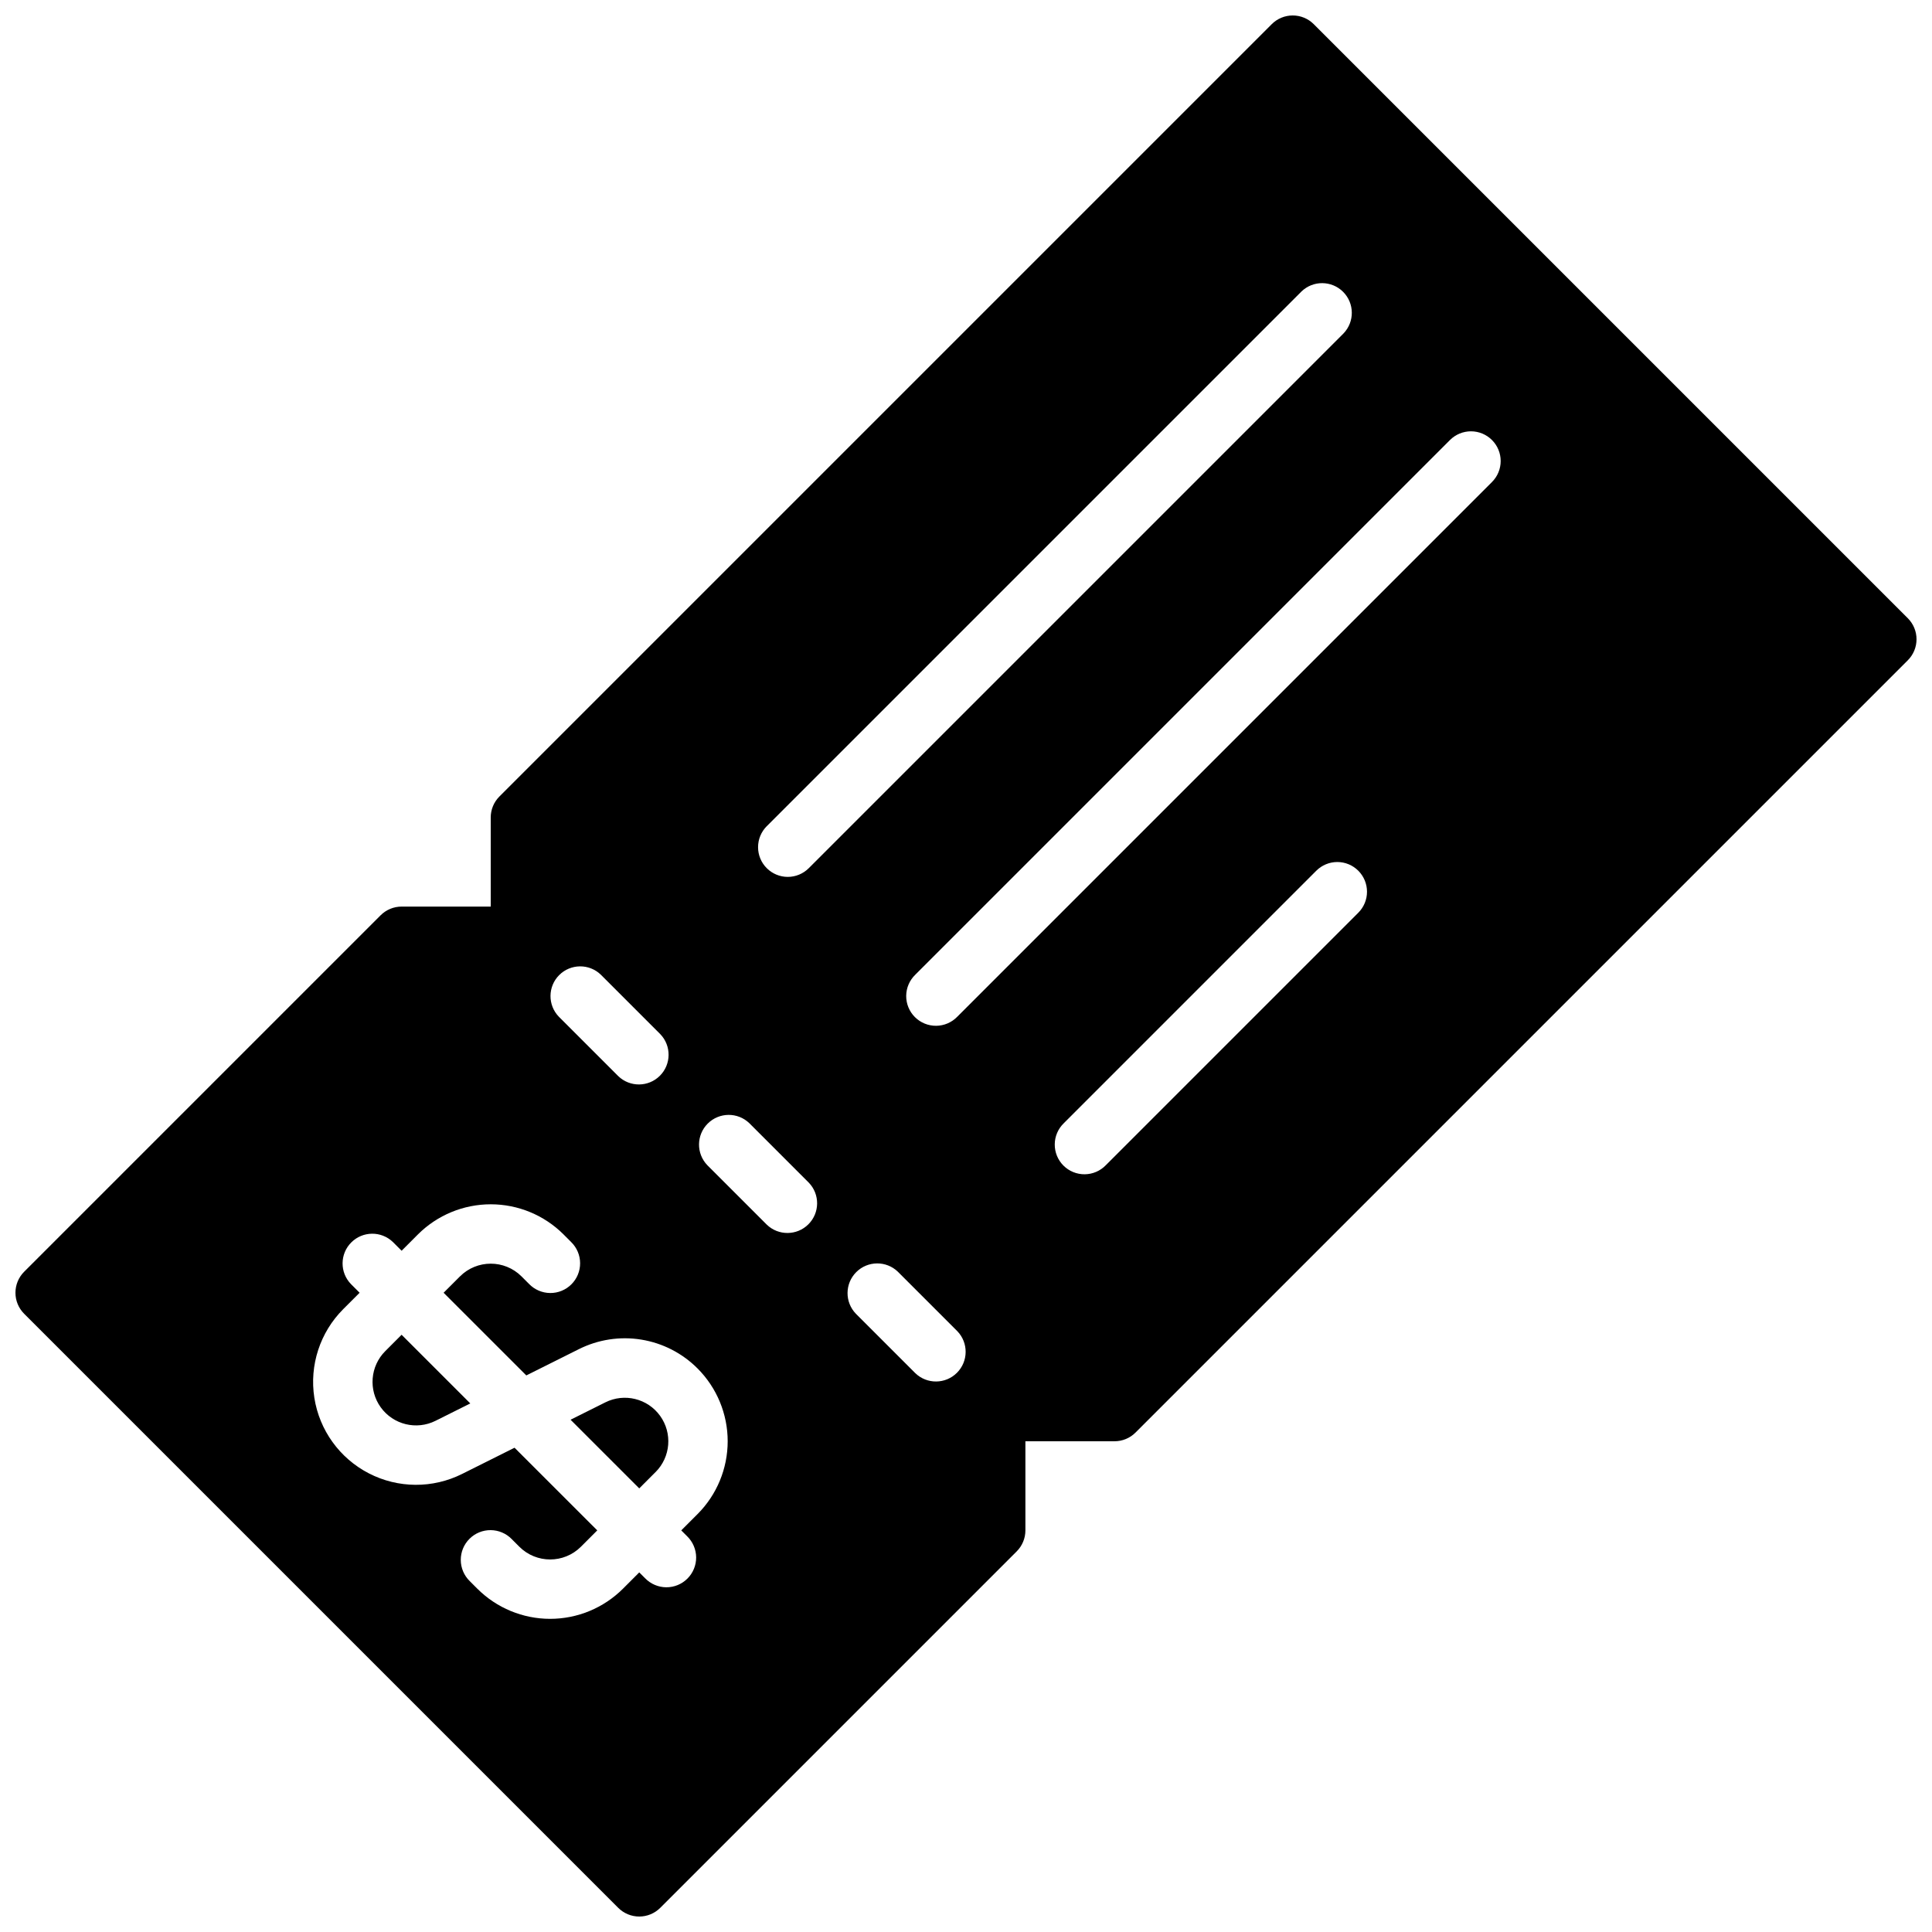 <?xml version="1.0" encoding="UTF-8"?>
<!-- Uploaded to: SVG Repo, www.svgrepo.com, Generator: SVG Repo Mixer Tools -->
<svg width="800px" height="800px" version="1.1" viewBox="144 144 512 512" xmlns="http://www.w3.org/2000/svg">
 <defs>
  <clipPath id="a">
   <path d="m148.09 148.09h503.81v503.81h-503.81z"/>
  </clipPath>
 </defs>
 <g clip-path="url(#a)">
  <path d="m317.73 534.11-4.324 4.328-18.199-18.195 9.211-4.602c5.059-2.531 11.207-1.02 14.516 3.57 3.309 4.59 2.801 10.902-1.199 14.902zm-71.625-32.055c-4 4-4.512 10.312-1.203 14.902s9.457 6.102 14.52 3.57l9.211-4.602-18.203-18.199zm403.49-183.08-204.67 204.67c-1.477 1.477-3.481 2.305-5.566 2.305h-23.617v23.617c0 2.09-0.828 4.09-2.305 5.566l-94.465 94.465c-1.477 1.477-3.481 2.305-5.566 2.305s-4.09-0.828-5.566-2.305l-157.44-157.44c-1.477-1.477-2.305-3.477-2.305-5.566 0-2.086 0.828-4.09 2.305-5.566l94.465-94.465v0.004c1.477-1.477 3.481-2.309 5.566-2.309h23.617v-23.617c0-2.086 0.828-4.09 2.305-5.562l204.67-204.67v-0.004c1.477-1.477 3.481-2.305 5.566-2.305 2.09 0 4.09 0.828 5.566 2.305l157.44 157.44c1.477 1.477 2.305 3.481 2.305 5.566s-0.828 4.09-2.305 5.566zm-302.39 55.105-0.004-0.004c1.477 1.477 3.481 2.309 5.566 2.309 2.09 0 4.09-0.832 5.566-2.309l141.7-141.7c2.984-3.09 2.941-7.996-0.094-11.035-3.039-3.035-7.949-3.078-11.035-0.094l-141.7 141.7h-0.004c-1.477 1.477-2.305 3.477-2.305 5.566 0 2.086 0.828 4.09 2.305 5.562zm-55.105 39.359 15.742 15.742c3.09 2.984 8 2.941 11.035-0.094 3.039-3.039 3.078-7.949 0.098-11.035l-15.746-15.746c-3.086-2.984-7.996-2.941-11.035 0.098-3.035 3.035-3.078 7.945-0.094 11.035zm36.77 93.227c-4.043-4.059-9.262-6.738-14.918-7.656-5.652-0.918-11.453-0.027-16.57 2.543l-13.902 6.949-21.918-21.91 4.328-4.328h0.004c4.504-4.5 11.801-4.504 16.312-0.008l2.019 2.023c1.465 1.508 3.477 2.367 5.582 2.383 2.106 0.016 4.129-0.812 5.617-2.301 1.492-1.484 2.324-3.508 2.312-5.609-0.008-2.106-0.863-4.121-2.367-5.59l-2.027-2.031h0.004c-5.121-5.109-12.059-7.981-19.293-7.981s-14.172 2.871-19.293 7.981l-4.324 4.328-2.305-2.305c-3.09-2.981-8-2.938-11.035 0.098-3.039 3.035-3.082 7.945-0.098 11.035l2.305 2.305-4.332 4.332c-6.156 6.156-9.008 14.883-7.668 23.488 1.34 8.605 6.711 16.051 14.449 20.043 7.738 3.996 16.918 4.051 24.707 0.156l13.902-6.949 21.918 21.906-4.324 4.328-0.004 0.004c-4.504 4.496-11.801 4.5-16.312 0.008l-2.019-2.023h0.004c-1.469-1.508-3.481-2.367-5.586-2.383-2.106-0.016-4.129 0.809-5.617 2.297-1.492 1.484-2.324 3.508-2.312 5.613 0.008 2.106 0.863 4.117 2.367 5.59l2.027 2.031v-0.004c5.117 5.109 12.055 7.981 19.289 7.981 7.234 0 14.172-2.871 19.293-7.981l4.324-4.328 1.566 1.566c1.473 1.508 3.484 2.363 5.59 2.379 2.102 0.012 4.125-0.82 5.613-2.309 1.488-1.488 2.32-3.512 2.309-5.613-0.016-2.106-0.871-4.117-2.379-5.59l-1.57-1.566 4.324-4.328h0.004c5.106-5.121 7.973-12.055 7.977-19.285 0-7.231-2.867-14.168-7.973-19.289zm29.465-49.254-15.746-15.746c-3.086-2.981-7.996-2.941-11.035 0.098-3.035 3.035-3.078 7.945-0.094 11.035l15.742 15.742c3.09 2.984 8 2.941 11.035-0.094 3.039-3.039 3.082-7.949 0.098-11.035zm39.359 39.359-15.742-15.742v-0.004c-3.09-2.981-8-2.938-11.035 0.098-3.039 3.035-3.082 7.945-0.098 11.035l15.742 15.742h0.004c3.086 2.984 7.996 2.941 11.035-0.094 3.035-3.035 3.078-7.945 0.094-11.035zm106.27-122.02c-1.477-1.477-3.477-2.309-5.566-2.309-2.086 0-4.09 0.832-5.566 2.309l-66.914 66.914 0.004-0.004c-1.52 1.469-2.387 3.484-2.402 5.594-0.02 2.113 0.812 4.144 2.305 5.637 1.492 1.492 3.523 2.324 5.633 2.305 2.113-0.02 4.129-0.883 5.594-2.402l66.914-66.914c1.477-1.473 2.305-3.477 2.305-5.562 0-2.09-0.828-4.09-2.305-5.566zm35.426-114.14h-0.004c-1.473-1.477-3.477-2.309-5.562-2.309-2.09 0-4.09 0.832-5.566 2.309l-141.7 141.7c-1.52 1.469-2.387 3.484-2.406 5.594-0.016 2.113 0.812 4.141 2.309 5.637 1.492 1.492 3.523 2.32 5.633 2.305 2.113-0.02 4.129-0.887 5.594-2.402l141.7-141.7v-0.004c1.48-1.473 2.309-3.477 2.309-5.562 0-2.09-0.828-4.09-2.309-5.566z"/>
 </g>
</svg>